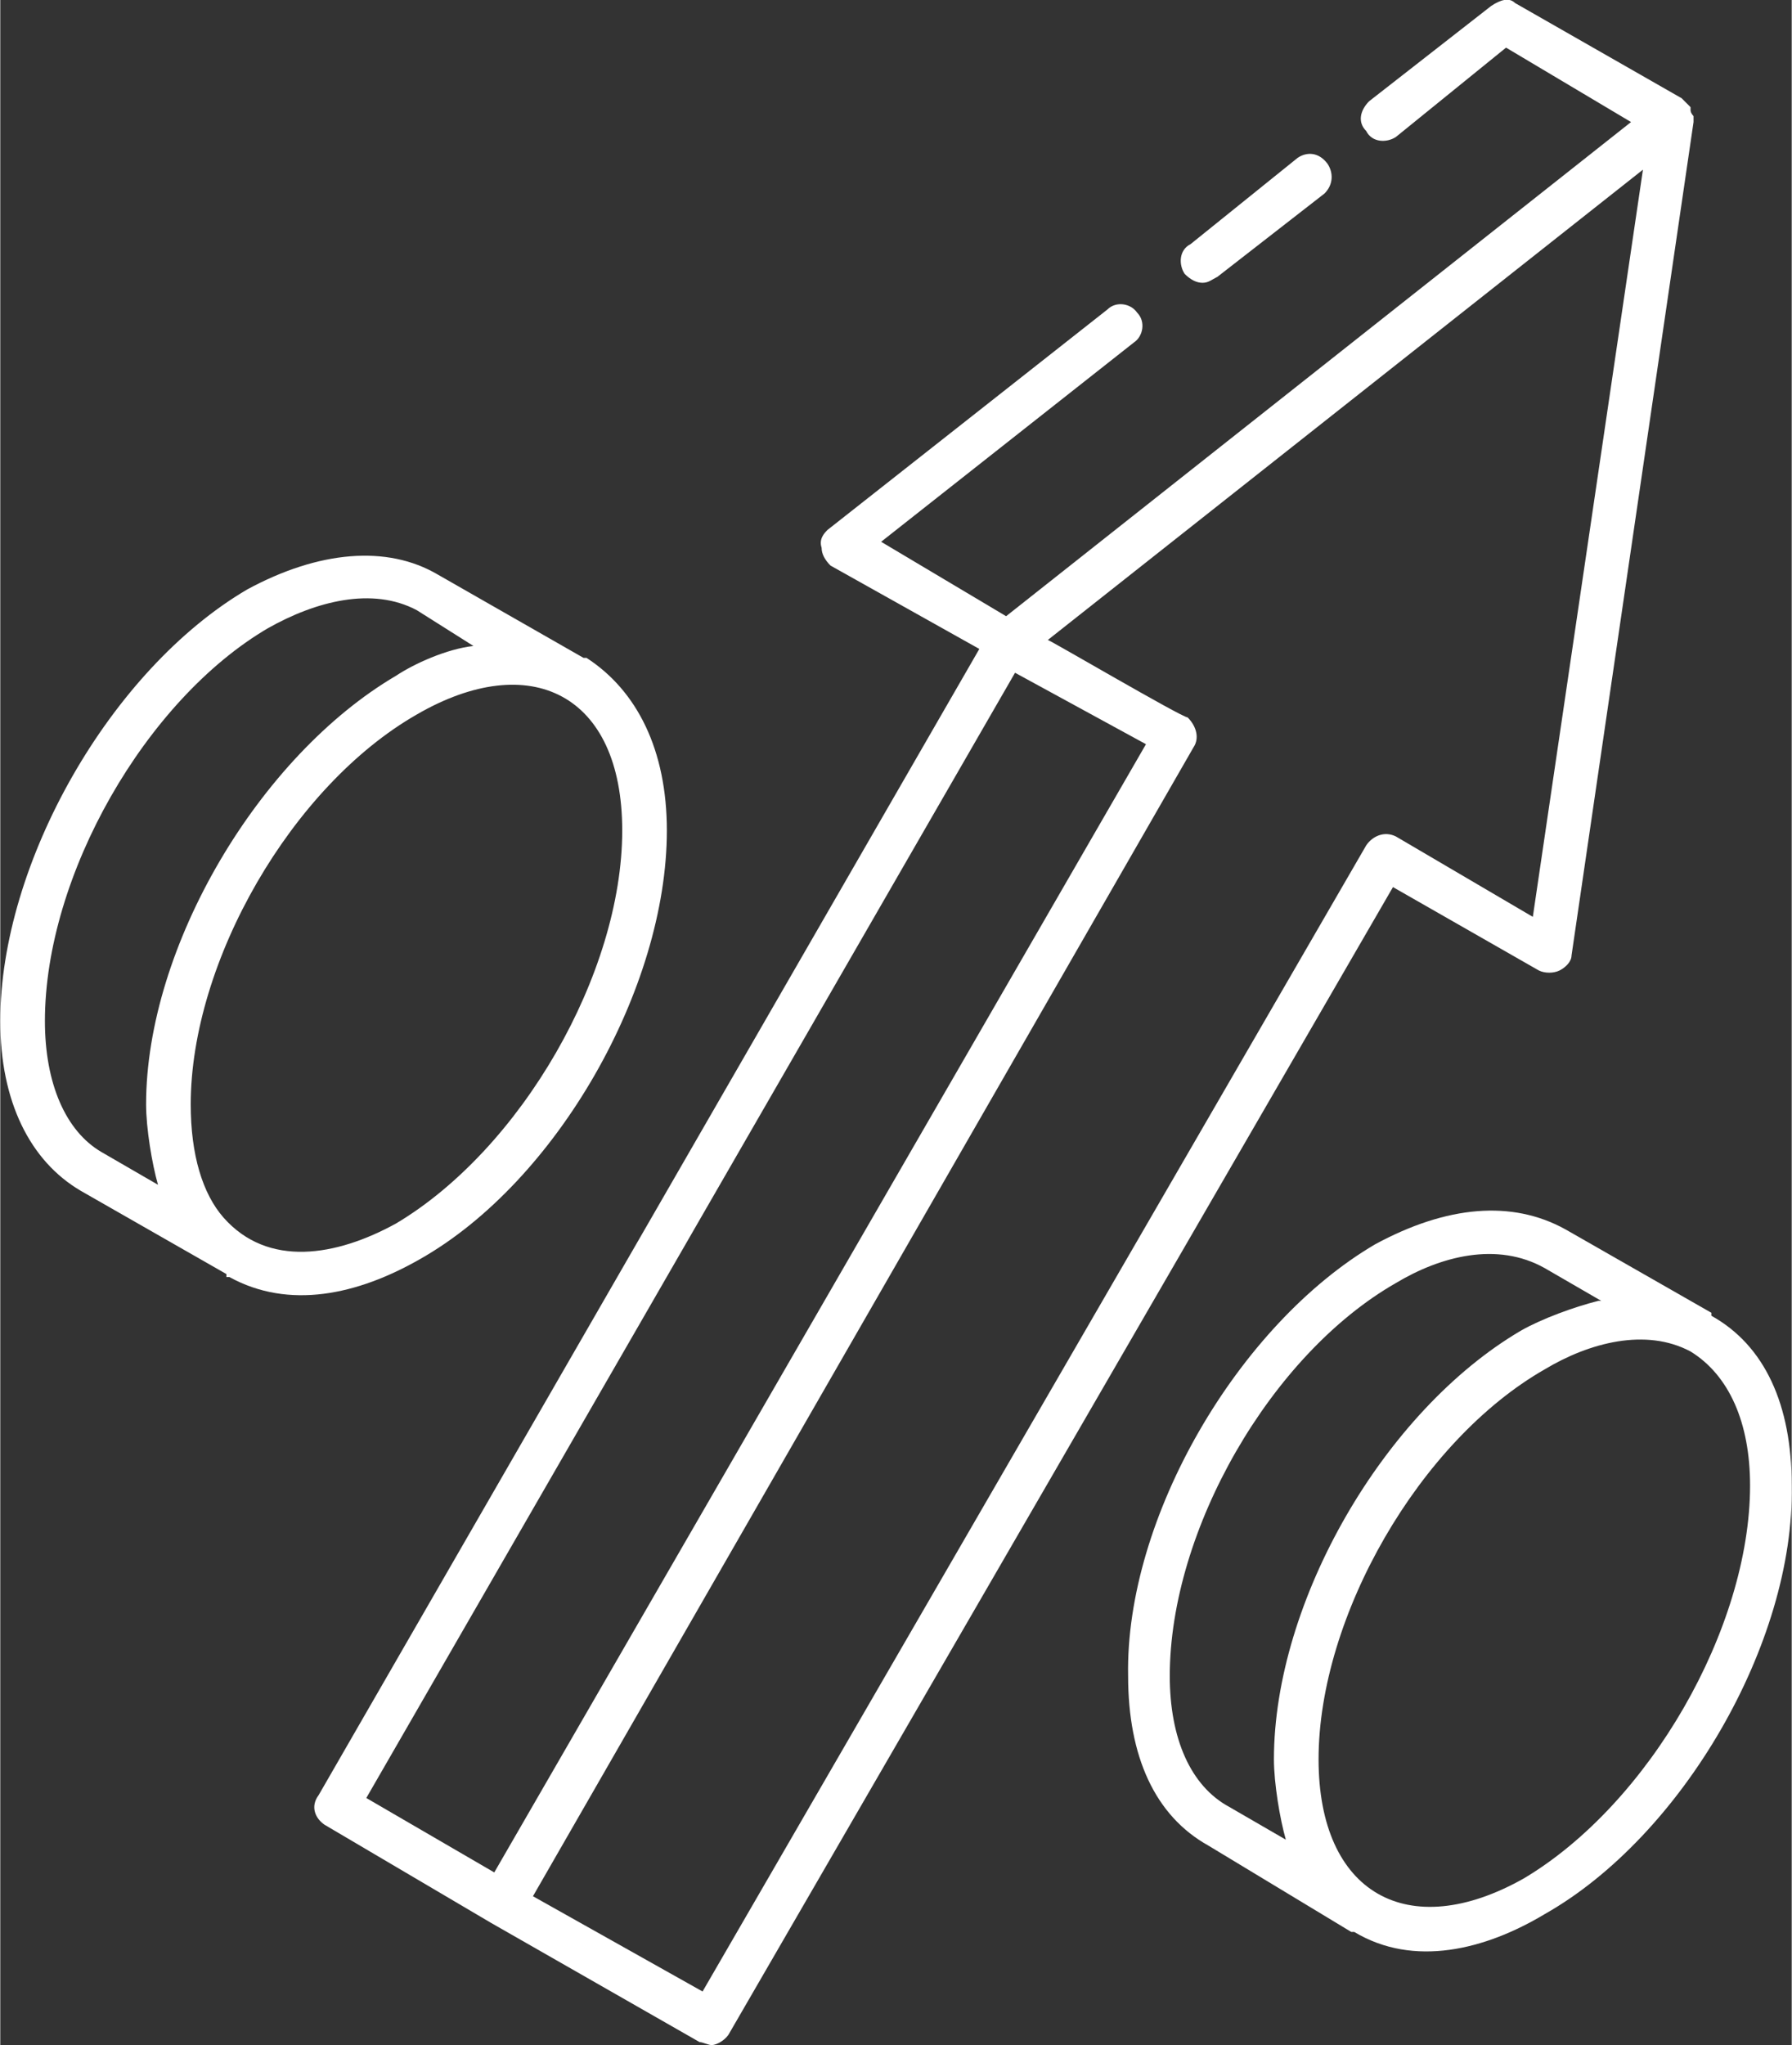 <?xml version="1.0" encoding="UTF-8"?>
<!DOCTYPE svg PUBLIC "-//W3C//DTD SVG 1.1//EN" "http://www.w3.org/Graphics/SVG/1.1/DTD/svg11.dtd">
<!-- Creator: CorelDRAW 2018 (64-Bit) -->
<svg xmlns="http://www.w3.org/2000/svg" xml:space="preserve" width="71px" height="81px" version="1.1" style="shape-rendering:geometricPrecision; text-rendering:geometricPrecision; image-rendering:optimizeQuality; fill-rule:evenodd; clip-rule:evenodd"
viewBox="0 0 6.02 6.87"
 xmlns:xlink="http://www.w3.org/1999/xlink">
 <rect x="0" y="0" width="6.02" height="6.87" fill="#333333" stroke="none"/>
 <defs>
  <style type="text/css">
   <![CDATA[
    .fil0 {fill:white;fill-rule:nonzero}
   ]]>
  </style>
 </defs>
 <g id="Слой_x0020_1">
  <g id="_1654261197424">
   <path class="fil0" d="M3.41 2.26l0.44 0.24 -2.19 3.79 -0.43 -0.25 2.18 -3.78zm1.74 0.82l-0.46 -0.27c-0.04,-0.02 -0.08,0 -0.1,0.03l-2.23 3.85 -0.57 -0.32 2.22 -3.86c0.02,-0.03 0.01,-0.07 -0.02,-0.1 -0.02,0 -0.48,-0.27 -0.47,-0.26l2 -1.58 -0.37 2.51zm-4.06 3.05l0.56 0.33c0,0 0,0 0,0 0,0 0,0 0,0l0.7 0.4c0.01,0 0.03,0.01 0.04,0.01 0.02,0 0.05,-0.02 0.06,-0.04l2.23 -3.85 0.49 0.28c0.02,0.01 0.05,0.01 0.07,0 0.02,-0.01 0.04,-0.03 0.04,-0.05l0.41 -2.8c0,0 0,-0.01 0,-0.01 0,0 0,0 0,-0.01 0,0 -0.01,-0.01 -0.01,-0.02 0,0 0,0 0,-0.01 -0.01,-0.01 -0.02,-0.02 -0.03,-0.03l0 0c0,0 0,0 0,0 0,0 0,0 0,0l-0.56 -0.32c-0.02,-0.02 -0.05,-0.01 -0.08,0.01l-0.41 0.32c-0.03,0.03 -0.04,0.07 -0.01,0.1 0.02,0.04 0.07,0.04 0.1,0.02l0.37 -0.3 0.42 0.25 -2.1 1.66 -0.42 -0.25 0.85 -0.67c0.03,-0.02 0.04,-0.07 0.01,-0.1 -0.02,-0.03 -0.07,-0.04 -0.1,-0.01l-0.94 0.74c-0.01,0.01 -0.03,0.03 -0.02,0.06 0,0.02 0.01,0.04 0.03,0.06l0.5 0.28 -2.22 3.85c-0.03,0.04 -0.01,0.08 0.02,0.1z"/>
   <path class="fil0" d="M4.09 0.93l0.36 -0.28c0.03,-0.03 0.03,-0.07 0.01,-0.1 -0.03,-0.04 -0.07,-0.04 -0.1,-0.02l-0.36 0.29c-0.04,0.02 -0.04,0.07 -0.02,0.1 0.02,0.02 0.04,0.03 0.06,0.03 0.02,0 0.03,-0.01 0.05,-0.02z"/>
   <path class="fil0" d="M1.33 4.11c-0.2,0.11 -0.43,0.15 -0.58,-0.02 -0.07,-0.08 -0.11,-0.21 -0.11,-0.38 0,-0.48 0.34,-1.07 0.76,-1.31 0.38,-0.22 0.69,-0.07 0.69,0.39 0,0.48 -0.34,1.07 -0.76,1.32zm-0.99 -0.24c-0.12,-0.07 -0.19,-0.23 -0.19,-0.44 0,-0.49 0.34,-1.08 0.75,-1.32 0.16,-0.09 0.35,-0.14 0.5,-0.06l0.19 0.12c0,0 0,0 0,0 -0.09,0.01 -0.2,0.06 -0.26,0.1 -0.46,0.27 -0.84,0.91 -0.84,1.44 0,0.08 0.02,0.2 0.04,0.27l-0.19 -0.11zm1.63 -1.66c0,0 -0.01,0 -0.01,0l-0.49 -0.28c-0.17,-0.1 -0.4,-0.08 -0.64,0.05 -0.46,0.27 -0.83,0.92 -0.83,1.45 0,0.27 0.1,0.47 0.27,0.57l0.49 0.28c0,0.01 0,0.01 0,0.01 0,0 0.01,0 0.01,0 0.2,0.11 0.43,0.06 0.64,-0.06 0.46,-0.26 0.83,-0.91 0.83,-1.44 0,-0.27 -0.1,-0.47 -0.27,-0.58z"/>
   <path class="fil0" d="M5.12 6.31c-0.39,0.22 -0.69,0.05 -0.69,-0.4 0,-0.48 0.34,-1.07 0.76,-1.31 0.15,-0.09 0.34,-0.14 0.49,-0.06l0 0c0.13,0.08 0.2,0.24 0.2,0.45 0,0.48 -0.34,1.07 -0.76,1.32zm-0.99 -0.24c-0.13,-0.07 -0.2,-0.23 -0.2,-0.44 0,-0.49 0.34,-1.08 0.76,-1.32 0.15,-0.09 0.34,-0.14 0.5,-0.05l0.19 0.11c0,0 -0.01,0 -0.01,0 -0.08,0.02 -0.19,0.06 -0.26,0.1 -0.46,0.27 -0.83,0.91 -0.83,1.44 0,0.08 0.02,0.2 0.04,0.27l-0.19 -0.11zm1.62 -1.65c0,-0.01 0,-0.01 0,-0.01l-0.49 -0.28c-0.18,-0.1 -0.4,-0.08 -0.64,0.05 -0.46,0.27 -0.84,0.92 -0.83,1.45 0,0.27 0.09,0.47 0.27,0.57l0.48 0.29c0.01,0 0.01,0 0.01,0 0,0 0,0 0,0 0.2,0.12 0.44,0.06 0.64,-0.06 0.46,-0.26 0.84,-0.91 0.83,-1.44 0,-0.27 -0.09,-0.47 -0.27,-0.57z"/>
  </g>
 </g>
</svg>
